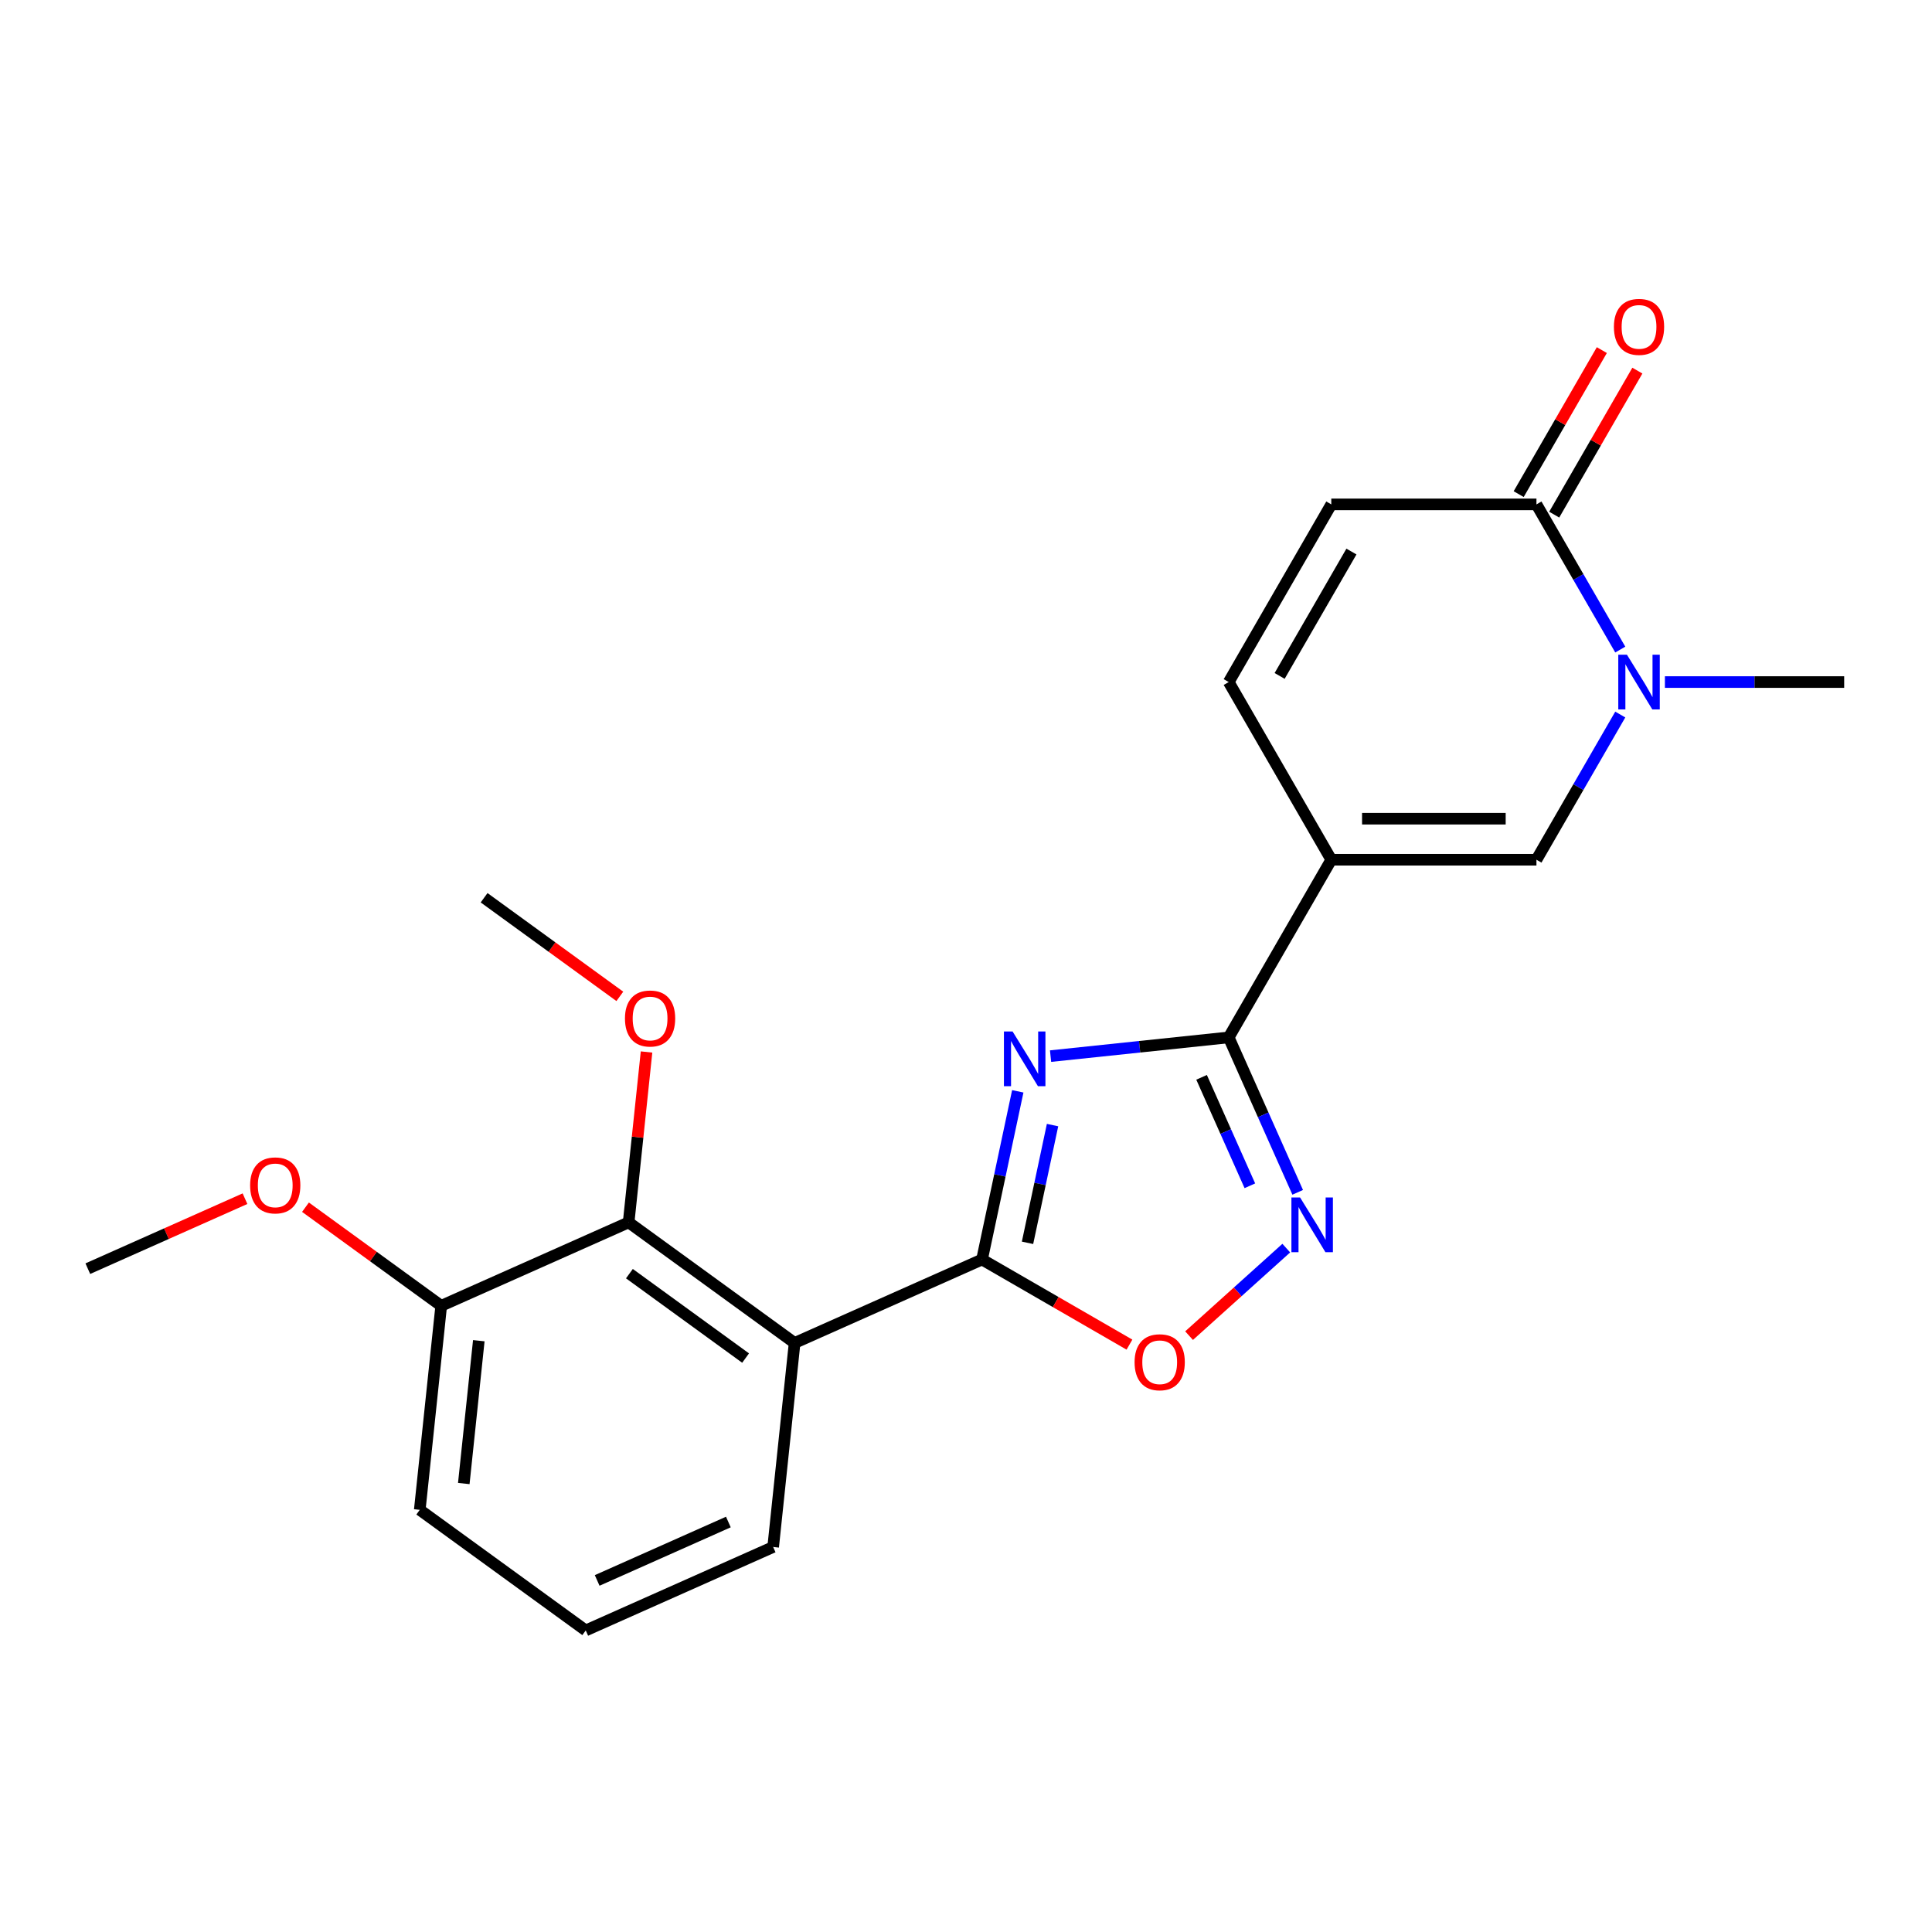<?xml version='1.0' encoding='iso-8859-1'?>
<svg version='1.1' baseProfile='full'
              xmlns='http://www.w3.org/2000/svg'
                      xmlns:rdkit='http://www.rdkit.org/xml'
                      xmlns:xlink='http://www.w3.org/1999/xlink'
                  xml:space='preserve'
width='1000px' height='1000px' viewBox='0 0 1000 1000'>
<!-- END OF HEADER -->
<rect style='opacity:1.0;fill:#FFFFFF;stroke:none' width='1000' height='1000' x='0' y='0'> </rect>
<path class='bond-0' d='M 526.799,564.869 L 517.547,608.396' style='fill:none;fill-rule:evenodd;stroke:#0000FF;stroke-width:6px;stroke-linecap:butt;stroke-linejoin:miter;stroke-opacity:1' />
<path class='bond-0' d='M 517.547,608.396 L 508.295,651.923' style='fill:none;fill-rule:evenodd;stroke:#000000;stroke-width:6px;stroke-linecap:butt;stroke-linejoin:miter;stroke-opacity:1' />
<path class='bond-0' d='M 544.797,582.343 L 538.321,612.812' style='fill:none;fill-rule:evenodd;stroke:#0000FF;stroke-width:6px;stroke-linecap:butt;stroke-linejoin:miter;stroke-opacity:1' />
<path class='bond-0' d='M 538.321,612.812 L 531.844,643.28' style='fill:none;fill-rule:evenodd;stroke:#000000;stroke-width:6px;stroke-linecap:butt;stroke-linejoin:miter;stroke-opacity:1' />
<path class='bond-1' d='M 543.768,546.647 L 589.874,541.801' style='fill:none;fill-rule:evenodd;stroke:#0000FF;stroke-width:6px;stroke-linecap:butt;stroke-linejoin:miter;stroke-opacity:1' />
<path class='bond-1' d='M 589.874,541.801 L 635.98,536.955' style='fill:none;fill-rule:evenodd;stroke:#000000;stroke-width:6px;stroke-linecap:butt;stroke-linejoin:miter;stroke-opacity:1' />
<path class='bond-3' d='M 508.295,651.923 L 411.287,695.113' style='fill:none;fill-rule:evenodd;stroke:#000000;stroke-width:6px;stroke-linecap:butt;stroke-linejoin:miter;stroke-opacity:1' />
<path class='bond-7' d='M 508.295,651.923 L 546.449,673.951' style='fill:none;fill-rule:evenodd;stroke:#000000;stroke-width:6px;stroke-linecap:butt;stroke-linejoin:miter;stroke-opacity:1' />
<path class='bond-7' d='M 546.449,673.951 L 584.603,695.979' style='fill:none;fill-rule:evenodd;stroke:#FF0000;stroke-width:6px;stroke-linecap:butt;stroke-linejoin:miter;stroke-opacity:1' />
<path class='bond-2' d='M 635.98,536.955 L 689.074,444.993' style='fill:none;fill-rule:evenodd;stroke:#000000;stroke-width:6px;stroke-linecap:butt;stroke-linejoin:miter;stroke-opacity:1' />
<path class='bond-4' d='M 635.98,536.955 L 653.832,577.052' style='fill:none;fill-rule:evenodd;stroke:#000000;stroke-width:6px;stroke-linecap:butt;stroke-linejoin:miter;stroke-opacity:1' />
<path class='bond-4' d='M 653.832,577.052 L 671.684,617.148' style='fill:none;fill-rule:evenodd;stroke:#0000FF;stroke-width:6px;stroke-linecap:butt;stroke-linejoin:miter;stroke-opacity:1' />
<path class='bond-4' d='M 621.934,557.622 L 634.43,585.69' style='fill:none;fill-rule:evenodd;stroke:#000000;stroke-width:6px;stroke-linecap:butt;stroke-linejoin:miter;stroke-opacity:1' />
<path class='bond-4' d='M 634.43,585.69 L 646.927,613.757' style='fill:none;fill-rule:evenodd;stroke:#0000FF;stroke-width:6px;stroke-linecap:butt;stroke-linejoin:miter;stroke-opacity:1' />
<path class='bond-6' d='M 689.074,444.993 L 795.263,444.993' style='fill:none;fill-rule:evenodd;stroke:#000000;stroke-width:6px;stroke-linecap:butt;stroke-linejoin:miter;stroke-opacity:1' />
<path class='bond-6' d='M 705.002,423.755 L 779.334,423.755' style='fill:none;fill-rule:evenodd;stroke:#000000;stroke-width:6px;stroke-linecap:butt;stroke-linejoin:miter;stroke-opacity:1' />
<path class='bond-10' d='M 689.074,444.993 L 635.98,353.031' style='fill:none;fill-rule:evenodd;stroke:#000000;stroke-width:6px;stroke-linecap:butt;stroke-linejoin:miter;stroke-opacity:1' />
<path class='bond-9' d='M 411.287,695.113 L 325.379,632.697' style='fill:none;fill-rule:evenodd;stroke:#000000;stroke-width:6px;stroke-linecap:butt;stroke-linejoin:miter;stroke-opacity:1' />
<path class='bond-9' d='M 385.918,702.933 L 325.782,659.241' style='fill:none;fill-rule:evenodd;stroke:#000000;stroke-width:6px;stroke-linecap:butt;stroke-linejoin:miter;stroke-opacity:1' />
<path class='bond-15' d='M 411.287,695.113 L 400.188,800.72' style='fill:none;fill-rule:evenodd;stroke:#000000;stroke-width:6px;stroke-linecap:butt;stroke-linejoin:miter;stroke-opacity:1' />
<path class='bond-22' d='M 665.776,646.024 L 640.619,668.675' style='fill:none;fill-rule:evenodd;stroke:#0000FF;stroke-width:6px;stroke-linecap:butt;stroke-linejoin:miter;stroke-opacity:1' />
<path class='bond-22' d='M 640.619,668.675 L 615.461,691.327' style='fill:none;fill-rule:evenodd;stroke:#FF0000;stroke-width:6px;stroke-linecap:butt;stroke-linejoin:miter;stroke-opacity:1' />
<path class='bond-5' d='M 838.649,369.846 L 816.956,407.419' style='fill:none;fill-rule:evenodd;stroke:#0000FF;stroke-width:6px;stroke-linecap:butt;stroke-linejoin:miter;stroke-opacity:1' />
<path class='bond-5' d='M 816.956,407.419 L 795.263,444.993' style='fill:none;fill-rule:evenodd;stroke:#000000;stroke-width:6px;stroke-linecap:butt;stroke-linejoin:miter;stroke-opacity:1' />
<path class='bond-16' d='M 861.752,353.031 L 908.149,353.031' style='fill:none;fill-rule:evenodd;stroke:#0000FF;stroke-width:6px;stroke-linecap:butt;stroke-linejoin:miter;stroke-opacity:1' />
<path class='bond-16' d='M 908.149,353.031 L 954.545,353.031' style='fill:none;fill-rule:evenodd;stroke:#000000;stroke-width:6px;stroke-linecap:butt;stroke-linejoin:miter;stroke-opacity:1' />
<path class='bond-23' d='M 838.649,336.216 L 816.956,298.643' style='fill:none;fill-rule:evenodd;stroke:#0000FF;stroke-width:6px;stroke-linecap:butt;stroke-linejoin:miter;stroke-opacity:1' />
<path class='bond-23' d='M 816.956,298.643 L 795.263,261.069' style='fill:none;fill-rule:evenodd;stroke:#000000;stroke-width:6px;stroke-linecap:butt;stroke-linejoin:miter;stroke-opacity:1' />
<path class='bond-8' d='M 795.263,261.069 L 689.074,261.069' style='fill:none;fill-rule:evenodd;stroke:#000000;stroke-width:6px;stroke-linecap:butt;stroke-linejoin:miter;stroke-opacity:1' />
<path class='bond-13' d='M 804.459,266.379 L 825.979,229.105' style='fill:none;fill-rule:evenodd;stroke:#000000;stroke-width:6px;stroke-linecap:butt;stroke-linejoin:miter;stroke-opacity:1' />
<path class='bond-13' d='M 825.979,229.105 L 847.499,191.831' style='fill:none;fill-rule:evenodd;stroke:#FF0000;stroke-width:6px;stroke-linecap:butt;stroke-linejoin:miter;stroke-opacity:1' />
<path class='bond-13' d='M 786.066,255.76 L 807.586,218.486' style='fill:none;fill-rule:evenodd;stroke:#000000;stroke-width:6px;stroke-linecap:butt;stroke-linejoin:miter;stroke-opacity:1' />
<path class='bond-13' d='M 807.586,218.486 L 829.106,181.212' style='fill:none;fill-rule:evenodd;stroke:#FF0000;stroke-width:6px;stroke-linecap:butt;stroke-linejoin:miter;stroke-opacity:1' />
<path class='bond-12' d='M 325.379,632.697 L 228.371,675.888' style='fill:none;fill-rule:evenodd;stroke:#000000;stroke-width:6px;stroke-linecap:butt;stroke-linejoin:miter;stroke-opacity:1' />
<path class='bond-14' d='M 325.379,632.697 L 330.014,588.601' style='fill:none;fill-rule:evenodd;stroke:#000000;stroke-width:6px;stroke-linecap:butt;stroke-linejoin:miter;stroke-opacity:1' />
<path class='bond-14' d='M 330.014,588.601 L 334.648,544.505' style='fill:none;fill-rule:evenodd;stroke:#FF0000;stroke-width:6px;stroke-linecap:butt;stroke-linejoin:miter;stroke-opacity:1' />
<path class='bond-11' d='M 635.98,353.031 L 689.074,261.069' style='fill:none;fill-rule:evenodd;stroke:#000000;stroke-width:6px;stroke-linecap:butt;stroke-linejoin:miter;stroke-opacity:1' />
<path class='bond-11' d='M 662.336,349.856 L 699.502,285.482' style='fill:none;fill-rule:evenodd;stroke:#000000;stroke-width:6px;stroke-linecap:butt;stroke-linejoin:miter;stroke-opacity:1' />
<path class='bond-17' d='M 228.371,675.888 L 193.244,650.367' style='fill:none;fill-rule:evenodd;stroke:#000000;stroke-width:6px;stroke-linecap:butt;stroke-linejoin:miter;stroke-opacity:1' />
<path class='bond-17' d='M 193.244,650.367 L 158.117,624.846' style='fill:none;fill-rule:evenodd;stroke:#FF0000;stroke-width:6px;stroke-linecap:butt;stroke-linejoin:miter;stroke-opacity:1' />
<path class='bond-24' d='M 228.371,675.888 L 217.271,781.495' style='fill:none;fill-rule:evenodd;stroke:#000000;stroke-width:6px;stroke-linecap:butt;stroke-linejoin:miter;stroke-opacity:1' />
<path class='bond-24' d='M 247.827,693.949 L 240.057,767.874' style='fill:none;fill-rule:evenodd;stroke:#000000;stroke-width:6px;stroke-linecap:butt;stroke-linejoin:miter;stroke-opacity:1' />
<path class='bond-20' d='M 320.824,515.717 L 285.697,490.196' style='fill:none;fill-rule:evenodd;stroke:#FF0000;stroke-width:6px;stroke-linecap:butt;stroke-linejoin:miter;stroke-opacity:1' />
<path class='bond-20' d='M 285.697,490.196 L 250.57,464.675' style='fill:none;fill-rule:evenodd;stroke:#000000;stroke-width:6px;stroke-linecap:butt;stroke-linejoin:miter;stroke-opacity:1' />
<path class='bond-18' d='M 400.188,800.72 L 303.179,843.911' style='fill:none;fill-rule:evenodd;stroke:#000000;stroke-width:6px;stroke-linecap:butt;stroke-linejoin:miter;stroke-opacity:1' />
<path class='bond-18' d='M 376.998,787.797 L 309.093,818.031' style='fill:none;fill-rule:evenodd;stroke:#000000;stroke-width:6px;stroke-linecap:butt;stroke-linejoin:miter;stroke-opacity:1' />
<path class='bond-21' d='M 126.808,620.442 L 86.131,638.552' style='fill:none;fill-rule:evenodd;stroke:#FF0000;stroke-width:6px;stroke-linecap:butt;stroke-linejoin:miter;stroke-opacity:1' />
<path class='bond-21' d='M 86.131,638.552 L 45.455,656.663' style='fill:none;fill-rule:evenodd;stroke:#000000;stroke-width:6px;stroke-linecap:butt;stroke-linejoin:miter;stroke-opacity:1' />
<path class='bond-19' d='M 303.179,843.911 L 217.271,781.495' style='fill:none;fill-rule:evenodd;stroke:#000000;stroke-width:6px;stroke-linecap:butt;stroke-linejoin:miter;stroke-opacity:1' />
<path  class='atom-0' d='M 524.113 533.895
L 533.393 548.895
Q 534.313 550.375, 535.793 553.055
Q 537.273 555.735, 537.353 555.895
L 537.353 533.895
L 541.113 533.895
L 541.113 562.215
L 537.233 562.215
L 527.273 545.815
Q 526.113 543.895, 524.873 541.695
Q 523.673 539.495, 523.313 538.815
L 523.313 562.215
L 519.633 562.215
L 519.633 533.895
L 524.113 533.895
' fill='#0000FF'/>
<path  class='atom-5' d='M 672.911 619.803
L 682.191 634.803
Q 683.111 636.283, 684.591 638.963
Q 686.071 641.643, 686.151 641.803
L 686.151 619.803
L 689.911 619.803
L 689.911 648.123
L 686.031 648.123
L 676.071 631.723
Q 674.911 629.803, 673.671 627.603
Q 672.471 625.403, 672.111 624.723
L 672.111 648.123
L 668.431 648.123
L 668.431 619.803
L 672.911 619.803
' fill='#0000FF'/>
<path  class='atom-6' d='M 842.097 338.871
L 851.377 353.871
Q 852.297 355.351, 853.777 358.031
Q 855.257 360.711, 855.337 360.871
L 855.337 338.871
L 859.097 338.871
L 859.097 367.191
L 855.217 367.191
L 845.257 350.791
Q 844.097 348.871, 842.857 346.671
Q 841.657 344.471, 841.297 343.791
L 841.297 367.191
L 837.617 367.191
L 837.617 338.871
L 842.097 338.871
' fill='#0000FF'/>
<path  class='atom-8' d='M 587.257 705.097
Q 587.257 698.297, 590.617 694.497
Q 593.977 690.697, 600.257 690.697
Q 606.537 690.697, 609.897 694.497
Q 613.257 698.297, 613.257 705.097
Q 613.257 711.977, 609.857 715.897
Q 606.457 719.777, 600.257 719.777
Q 594.017 719.777, 590.617 715.897
Q 587.257 712.017, 587.257 705.097
M 600.257 716.577
Q 604.577 716.577, 606.897 713.697
Q 609.257 710.777, 609.257 705.097
Q 609.257 699.537, 606.897 696.737
Q 604.577 693.897, 600.257 693.897
Q 595.937 693.897, 593.577 696.697
Q 591.257 699.497, 591.257 705.097
Q 591.257 710.817, 593.577 713.697
Q 595.937 716.577, 600.257 716.577
' fill='#FF0000'/>
<path  class='atom-14' d='M 835.357 169.187
Q 835.357 162.387, 838.717 158.587
Q 842.077 154.787, 848.357 154.787
Q 854.637 154.787, 857.997 158.587
Q 861.357 162.387, 861.357 169.187
Q 861.357 176.067, 857.957 179.987
Q 854.557 183.867, 848.357 183.867
Q 842.117 183.867, 838.717 179.987
Q 835.357 176.107, 835.357 169.187
M 848.357 180.667
Q 852.677 180.667, 854.997 177.787
Q 857.357 174.867, 857.357 169.187
Q 857.357 163.627, 854.997 160.827
Q 852.677 157.987, 848.357 157.987
Q 844.037 157.987, 841.677 160.787
Q 839.357 163.587, 839.357 169.187
Q 839.357 174.907, 841.677 177.787
Q 844.037 180.667, 848.357 180.667
' fill='#FF0000'/>
<path  class='atom-15' d='M 323.479 527.171
Q 323.479 520.371, 326.839 516.571
Q 330.199 512.771, 336.479 512.771
Q 342.759 512.771, 346.119 516.571
Q 349.479 520.371, 349.479 527.171
Q 349.479 534.051, 346.079 537.971
Q 342.679 541.851, 336.479 541.851
Q 330.239 541.851, 326.839 537.971
Q 323.479 534.091, 323.479 527.171
M 336.479 538.651
Q 340.799 538.651, 343.119 535.771
Q 345.479 532.851, 345.479 527.171
Q 345.479 521.611, 343.119 518.811
Q 340.799 515.971, 336.479 515.971
Q 332.159 515.971, 329.799 518.771
Q 327.479 521.571, 327.479 527.171
Q 327.479 532.891, 329.799 535.771
Q 332.159 538.651, 336.479 538.651
' fill='#FF0000'/>
<path  class='atom-18' d='M 129.463 613.552
Q 129.463 606.752, 132.823 602.952
Q 136.183 599.152, 142.463 599.152
Q 148.743 599.152, 152.103 602.952
Q 155.463 606.752, 155.463 613.552
Q 155.463 620.432, 152.063 624.352
Q 148.663 628.232, 142.463 628.232
Q 136.223 628.232, 132.823 624.352
Q 129.463 620.472, 129.463 613.552
M 142.463 625.032
Q 146.783 625.032, 149.103 622.152
Q 151.463 619.232, 151.463 613.552
Q 151.463 607.992, 149.103 605.192
Q 146.783 602.352, 142.463 602.352
Q 138.143 602.352, 135.783 605.152
Q 133.463 607.952, 133.463 613.552
Q 133.463 619.272, 135.783 622.152
Q 138.143 625.032, 142.463 625.032
' fill='#FF0000'/>
</svg>
